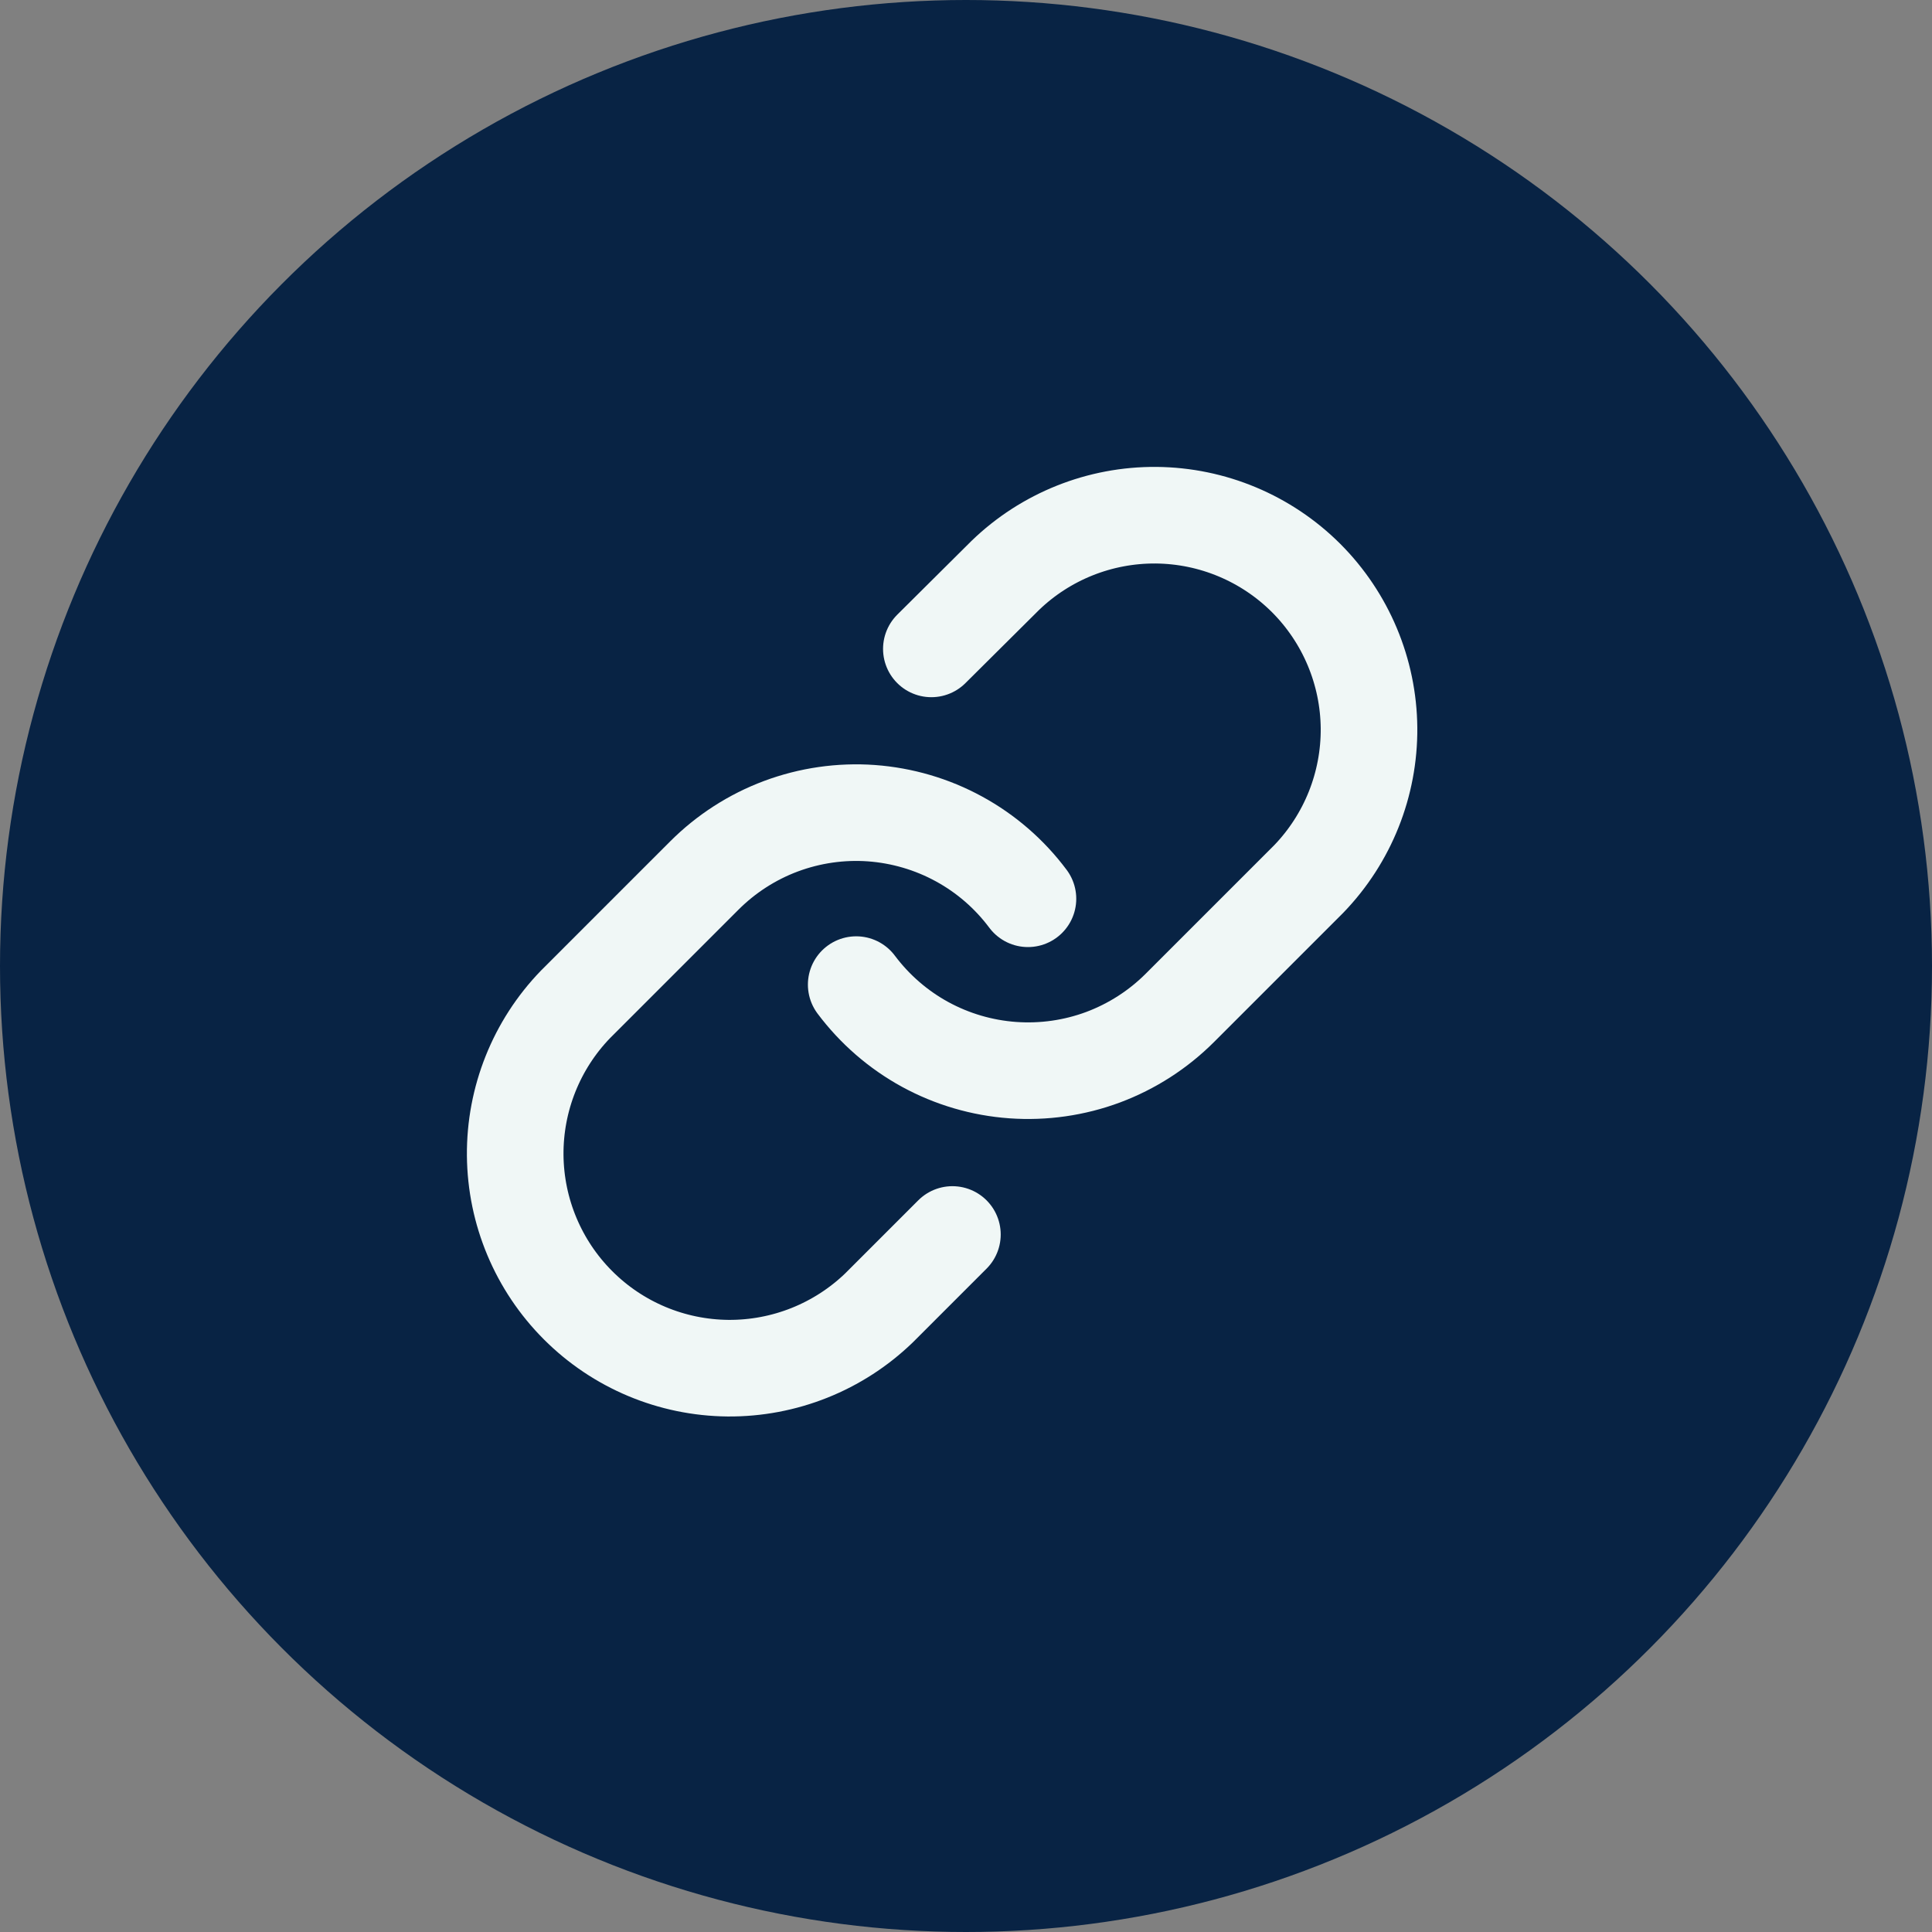 <svg width="30" height="30" viewBox="0 0 30 30" fill="none" xmlns="http://www.w3.org/2000/svg">
<rect x="0" y="0" width="30" height="30" fill="#808080" stroke="none"/>
<circle cx="15" cy="15" r="15" fill="#082344"/>
<path d="M13.295 15.289C13.582 15.672 13.947 15.989 14.366 16.218C14.786 16.447 15.25 16.583 15.726 16.617C16.203 16.651 16.682 16.583 17.13 16.416C17.578 16.248 17.984 15.987 18.322 15.649L20.322 13.649C20.929 13.02 21.265 12.178 21.258 11.304C21.25 10.43 20.899 9.594 20.282 8.976C19.663 8.358 18.827 8.008 17.953 8C17.079 7.993 16.237 8.329 15.609 8.936L14.462 10.076" stroke="#F0F7F6" stroke-width="1.5" stroke-linecap="round" stroke-linejoin="round"/>
<path d="M15.962 13.956C15.676 13.573 15.311 13.256 14.891 13.027C14.472 12.798 14.008 12.662 13.531 12.627C13.055 12.593 12.576 12.662 12.128 12.829C11.68 12.996 11.274 13.258 10.936 13.596L8.936 15.596C8.329 16.224 7.993 17.066 8 17.94C8.008 18.814 8.358 19.65 8.976 20.268C9.594 20.887 10.43 21.237 11.304 21.245C12.178 21.252 13.02 20.916 13.649 20.309L14.789 19.169" stroke="#F0F7F6" stroke-width="1.5" stroke-linecap="round" stroke-linejoin="round"/>
</svg>
